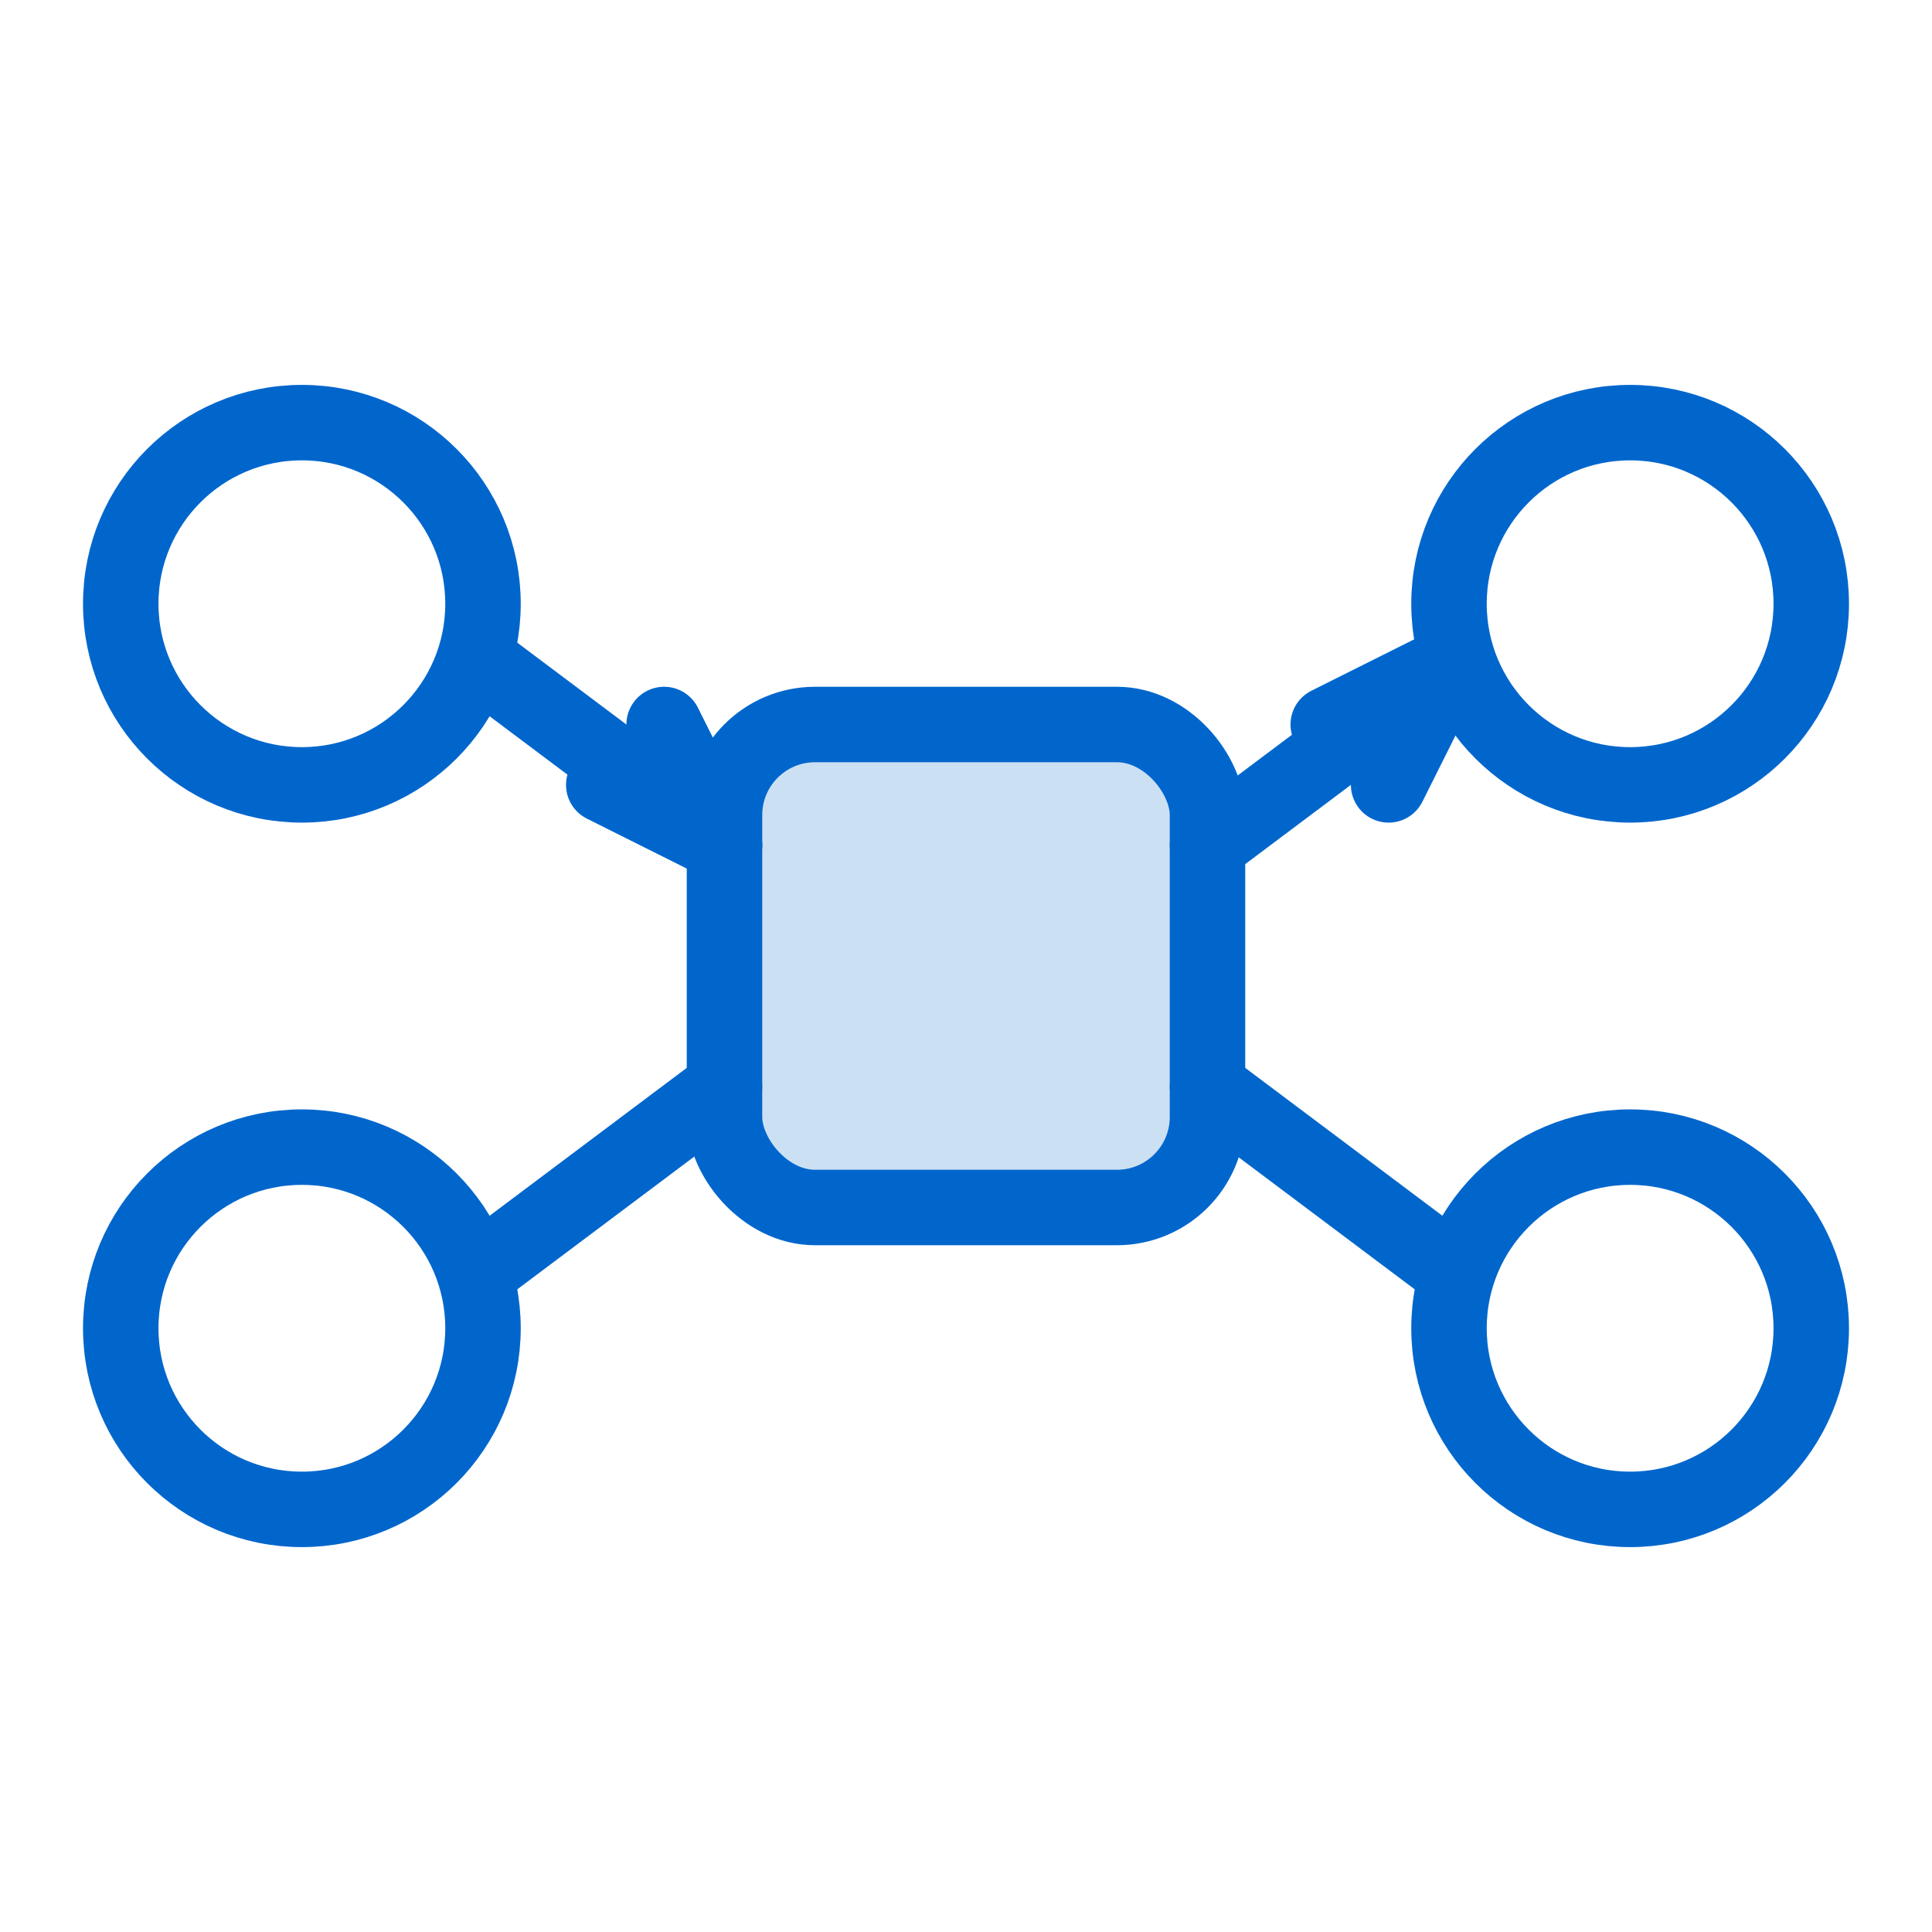 <?xml version="1.0" encoding="UTF-8"?>
<svg xmlns="http://www.w3.org/2000/svg" viewBox="0 0 64 64" fill="none" stroke="#0066cc" stroke-width="2.5" stroke-linecap="round" stroke-linejoin="round">
  <rect x="24" y="24" width="16" height="16" rx="3" fill="rgba(0,102,204,0.2)"></rect>
  <circle cx="10" cy="20" r="6"></circle>
  <line x1="16" y1="22" x2="24" y2="28"></line>
  <circle cx="10" cy="44" r="6"></circle>
  <line x1="16" y1="42" x2="24" y2="36"></line>
  <circle cx="54" cy="20" r="6"></circle>
  <line x1="40" y1="28" x2="48" y2="22"></line>
  <circle cx="54" cy="44" r="6"></circle>
  <line x1="40" y1="36" x2="48" y2="42"></line>
  <polyline points="20,26 24,28 22,24" fill="none"></polyline>
  <polyline points="44,24 48,22 46,26" fill="none"></polyline>
</svg>
